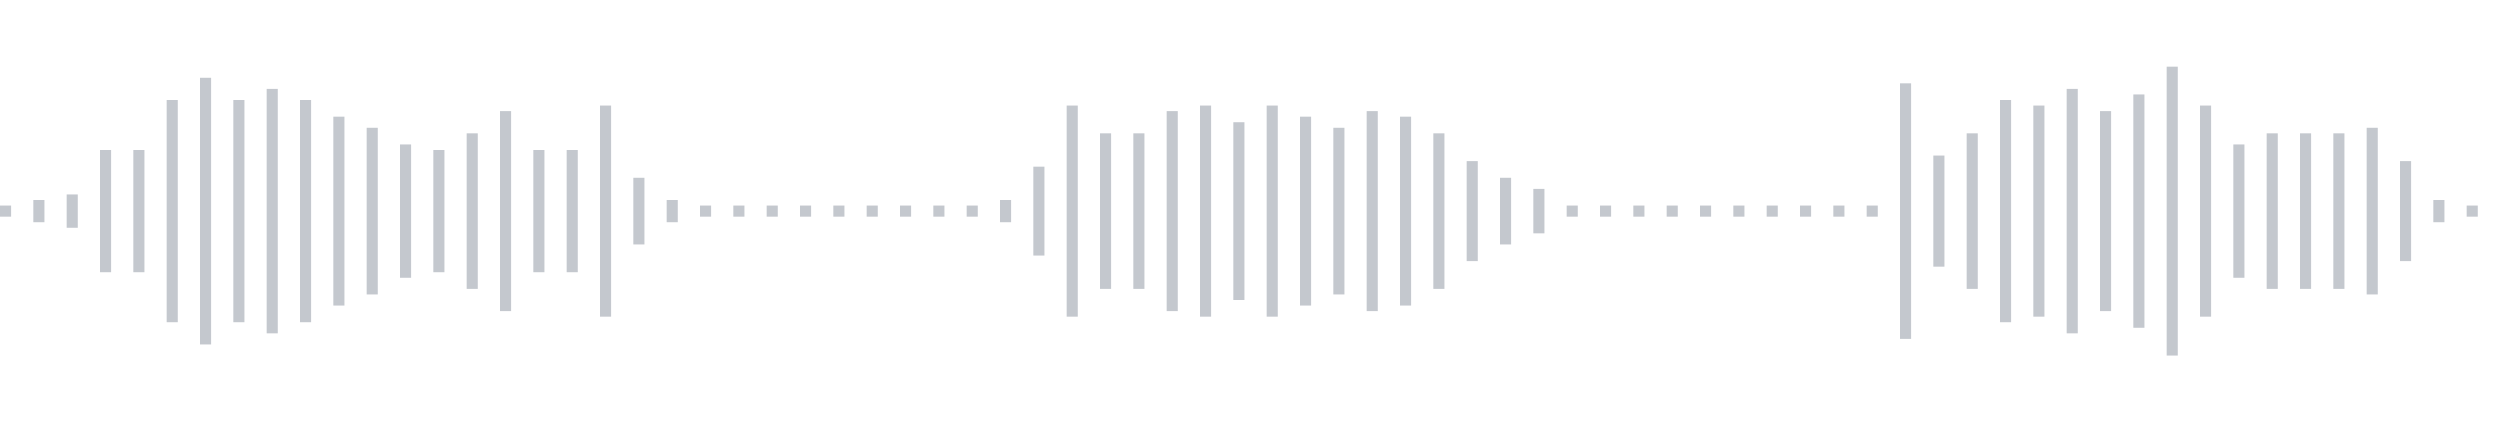 <svg xmlns="http://www.w3.org/2000/svg" xmlns:xlink="http://www.w3/org/1999/xlink" viewBox="0 0 225 38" preserveAspectRatio="none" width="100%" height="100%" fill="#C4C8CE"><g id="waveform-b75d278a-f3d8-4fb8-8c98-e14158dae73c"><rect x="0" y="18.5" width="1" height="1"/><rect x="3" y="18.0" width="1" height="2"/><rect x="6" y="17.5" width="1" height="3"/><rect x="9" y="13.5" width="1" height="11"/><rect x="12" y="13.5" width="1" height="11"/><rect x="15" y="9.0" width="1" height="20"/><rect x="18" y="7.0" width="1" height="24"/><rect x="21" y="9.0" width="1" height="20"/><rect x="24" y="8.0" width="1" height="22"/><rect x="27" y="9.0" width="1" height="20"/><rect x="30" y="10.5" width="1" height="17"/><rect x="33" y="11.5" width="1" height="15"/><rect x="36" y="13.0" width="1" height="12"/><rect x="39" y="13.5" width="1" height="11"/><rect x="42" y="12.0" width="1" height="14"/><rect x="45" y="10.0" width="1" height="18"/><rect x="48" y="13.5" width="1" height="11"/><rect x="51" y="13.5" width="1" height="11"/><rect x="54" y="9.5" width="1" height="19"/><rect x="57" y="16.0" width="1" height="6"/><rect x="60" y="18.0" width="1" height="2"/><rect x="63" y="18.5" width="1" height="1"/><rect x="66" y="18.5" width="1" height="1"/><rect x="69" y="18.5" width="1" height="1"/><rect x="72" y="18.5" width="1" height="1"/><rect x="75" y="18.5" width="1" height="1"/><rect x="78" y="18.5" width="1" height="1"/><rect x="81" y="18.5" width="1" height="1"/><rect x="84" y="18.5" width="1" height="1"/><rect x="87" y="18.5" width="1" height="1"/><rect x="90" y="18.0" width="1" height="2"/><rect x="93" y="15.0" width="1" height="8"/><rect x="96" y="9.5" width="1" height="19"/><rect x="99" y="12.0" width="1" height="14"/><rect x="102" y="12.0" width="1" height="14"/><rect x="105" y="10.0" width="1" height="18"/><rect x="108" y="9.5" width="1" height="19"/><rect x="111" y="11.0" width="1" height="16"/><rect x="114" y="9.5" width="1" height="19"/><rect x="117" y="10.5" width="1" height="17"/><rect x="120" y="11.5" width="1" height="15"/><rect x="123" y="10.0" width="1" height="18"/><rect x="126" y="10.5" width="1" height="17"/><rect x="129" y="12.0" width="1" height="14"/><rect x="132" y="14.5" width="1" height="9"/><rect x="135" y="16.0" width="1" height="6"/><rect x="138" y="17.0" width="1" height="4"/><rect x="141" y="18.5" width="1" height="1"/><rect x="144" y="18.5" width="1" height="1"/><rect x="147" y="18.5" width="1" height="1"/><rect x="150" y="18.5" width="1" height="1"/><rect x="153" y="18.5" width="1" height="1"/><rect x="156" y="18.5" width="1" height="1"/><rect x="159" y="18.5" width="1" height="1"/><rect x="162" y="18.5" width="1" height="1"/><rect x="165" y="18.5" width="1" height="1"/><rect x="168" y="18.5" width="1" height="1"/><rect x="171" y="7.5" width="1" height="23"/><rect x="174" y="14.0" width="1" height="10"/><rect x="177" y="12.0" width="1" height="14"/><rect x="180" y="9.0" width="1" height="20"/><rect x="183" y="9.5" width="1" height="19"/><rect x="186" y="8.0" width="1" height="22"/><rect x="189" y="10.0" width="1" height="18"/><rect x="192" y="8.5" width="1" height="21"/><rect x="195" y="6.0" width="1" height="26"/><rect x="198" y="9.5" width="1" height="19"/><rect x="201" y="13.0" width="1" height="12"/><rect x="204" y="12.0" width="1" height="14"/><rect x="207" y="12.0" width="1" height="14"/><rect x="210" y="12.0" width="1" height="14"/><rect x="213" y="11.5" width="1" height="15"/><rect x="216" y="14.5" width="1" height="9"/><rect x="219" y="18.0" width="1" height="2"/><rect x="222" y="18.5" width="1" height="1"/></g></svg>
